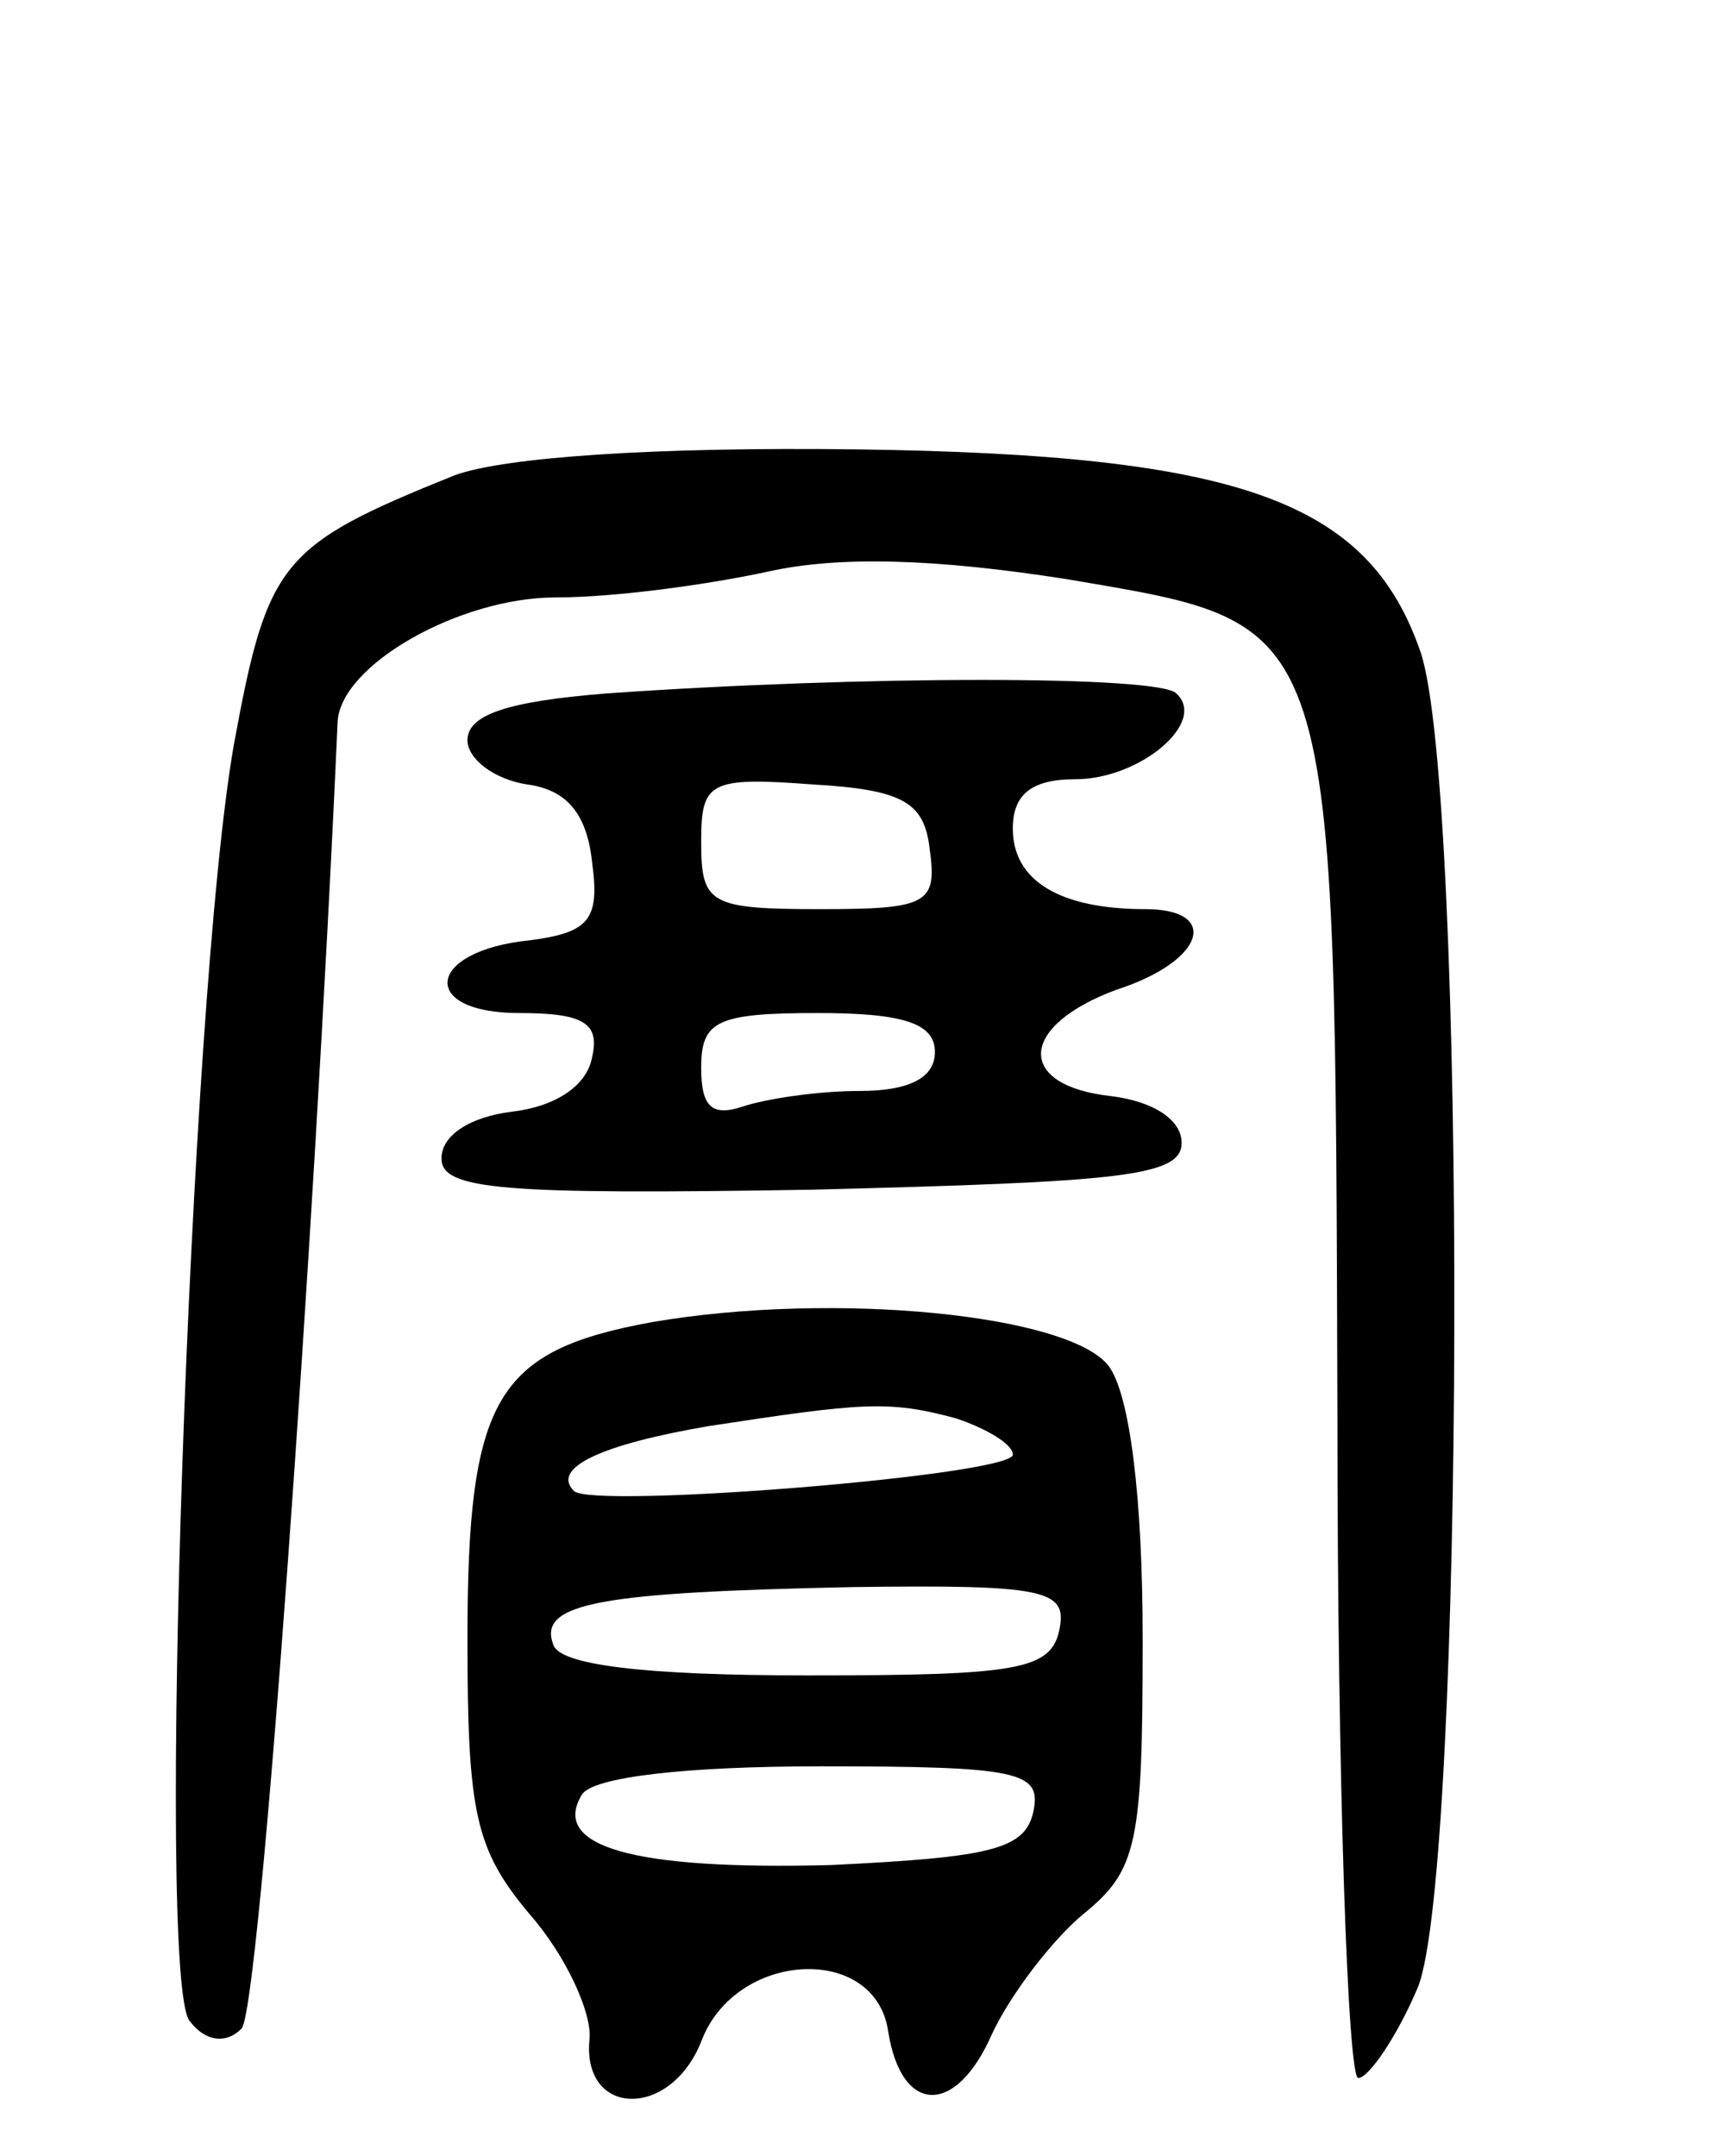 <svg version="1.0" xmlns="http://www.w3.org/2000/svg" width="66" height="83" viewBox="0 0 66 83" ><g transform="translate(0,83) scale(0.1,-0.1)" ><path d="M175 647 c-67 -27 -72 -33 -85 -104 -17 -97 -30 -475 -17 -491 6 -8 14 -9 20 -3 7 7 28 301 37 503 1 22 47 48 84 48 23 0 59 5 82 10 27 6 64 5 115 -3 105 -18 103 -11 104 -324 0 -139 4 -253 8 -253 4 0 15 16 23 35 18 45 19 461 1 514 -20 58 -69 76 -217 78 -78 1 -136 -3 -155 -10z"/><path d="M233 563 c-37 -3 -53 -8 -53 -18 0 -7 10 -15 23 -17 15 -2 23 -11 25 -30 3 -22 -1 -27 -24 -30 -40 -4 -43 -28 -4 -28 25 0 31 -4 28 -17 -2 -11 -14 -19 -31 -21 -16 -2 -27 -9 -27 -18 0 -12 23 -14 143 -12 118 3 142 5 142 18 0 9 -11 16 -27 18 -37 4 -36 27 2 41 34 11 40 31 11 31 -33 0 -51 11 -51 31 0 13 7 19 24 19 25 0 51 22 39 33 -6 7 -121 7 -220 0z m125 -60 c3 -21 -1 -23 -42 -23 -43 0 -46 2 -46 26 0 23 3 25 43 22 35 -2 43 -7 45 -25z m2 -78 c0 -10 -10 -15 -29 -15 -16 0 -36 -3 -45 -6 -12 -4 -16 0 -16 15 0 18 6 21 45 21 33 0 45 -4 45 -15z"/><path d="M251 321 c-60 -11 -71 -29 -71 -122 0 -67 3 -81 24 -106 14 -16 24 -38 23 -48 -3 -30 31 -31 43 -1 13 35 67 38 72 4 5 -32 26 -33 40 -1 7 15 23 36 35 46 21 17 23 27 23 106 0 55 -5 94 -13 105 -15 20 -106 29 -176 17z m117 -37 c12 -4 22 -10 22 -14 0 -8 -162 -21 -169 -14 -9 9 11 18 52 25 59 9 69 10 95 3z m40 -81 c-3 -16 -16 -18 -97 -18 -63 0 -96 4 -98 12 -6 16 19 20 115 22 74 1 83 -1 80 -16z m-10 -70 c-3 -15 -16 -18 -78 -21 -76 -2 -108 7 -96 27 4 7 41 11 92 11 76 0 85 -2 82 -17z"/></g></svg> 
